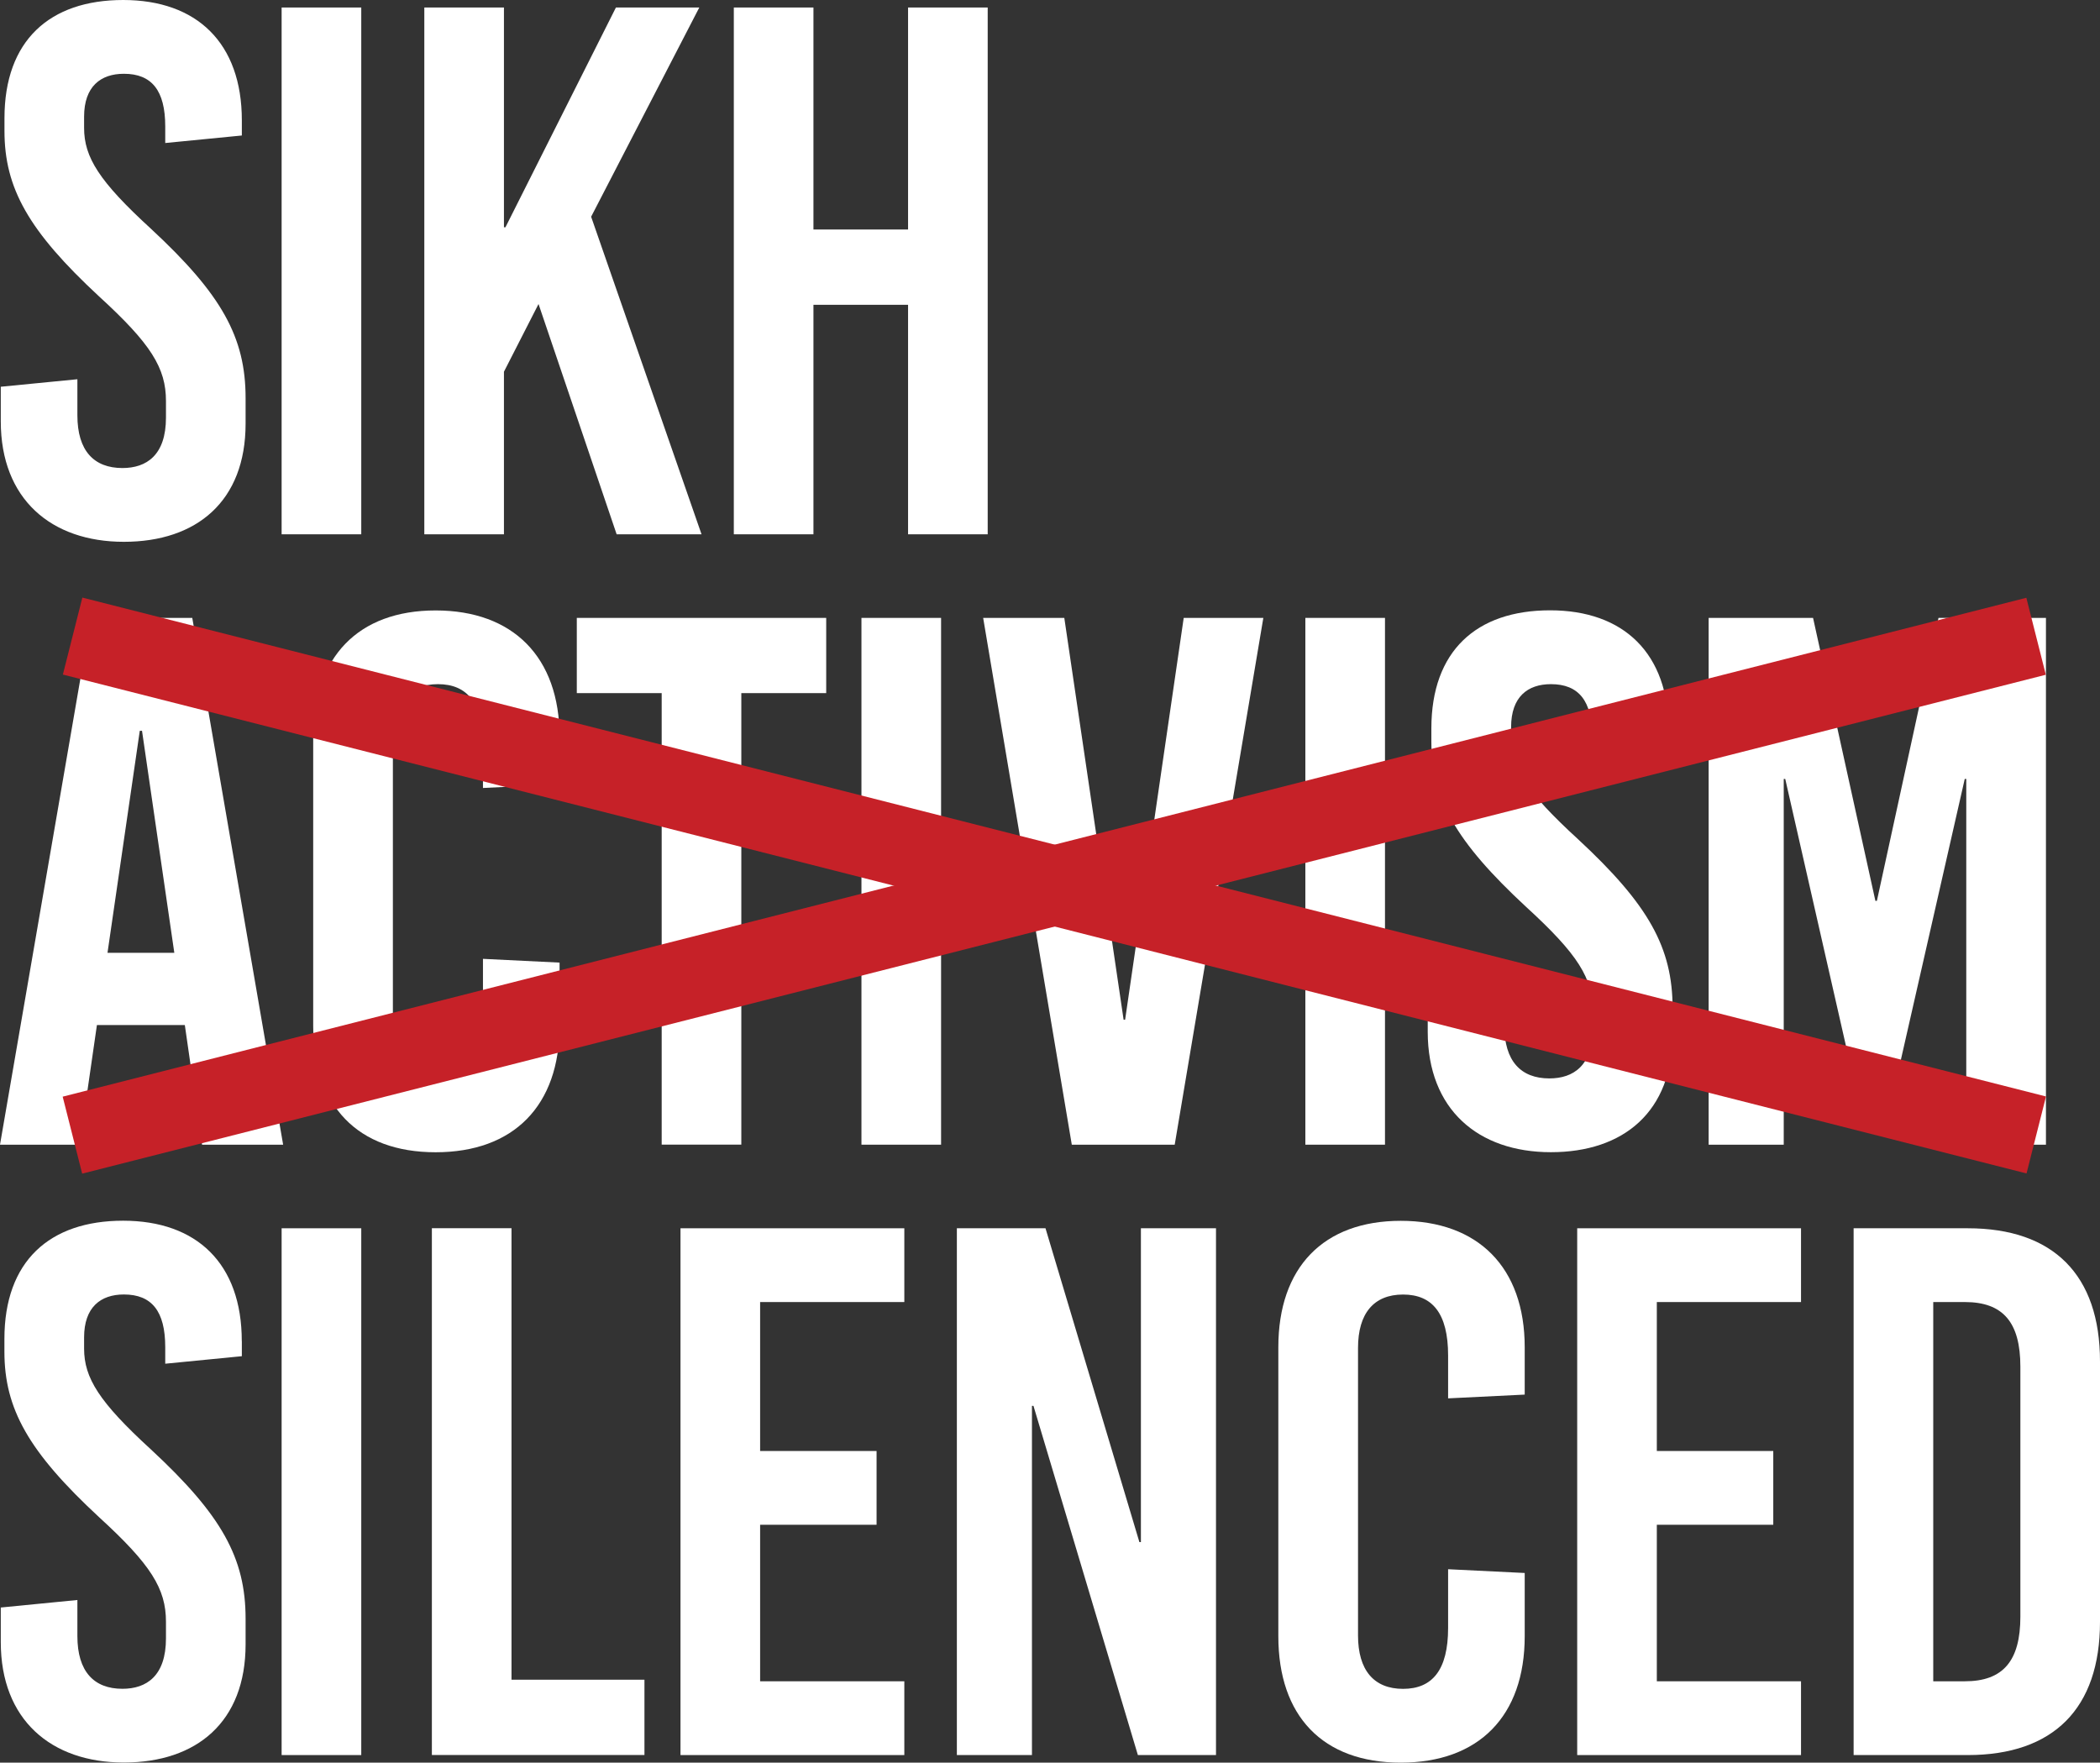 <?xml version="1.0" encoding="utf-8"?>
<svg xmlns="http://www.w3.org/2000/svg" fill="none" height="100%" overflow="visible" preserveAspectRatio="none" style="display: block;" viewBox="0 0 270.432 227.008" width="100%">
<rect x="0" y="0" width="270.432" height="227.008" fill="#333333" stroke="none"/>
<g id="Group">
<path d="M31.144 15.508V17.451L21.279 18.418V16.288C21.279 11.639 19.535 9.502 15.954 9.502C12.956 9.502 10.83 11.148 10.83 15.025V16.476C10.83 20.251 12.769 23.356 19.442 29.464C28.536 37.897 31.627 43.42 31.627 51.268V54.56C31.627 64.545 25.336 69.779 15.954 69.779C6.571 69.779 0.101 64.257 0.101 54.271V49.809L9.966 48.842V53.491C9.966 58.047 12.092 60.278 15.767 60.278C18.858 60.278 21.373 58.632 21.373 53.78V51.65C21.373 47.383 19.442 44.286 12.761 38.178C3.675 29.753 0.576 24.23 0.576 16.866V15.22C0.576 5.234 6.385 0 15.86 0C25.336 0 31.144 5.523 31.144 15.508Z" fill="white" id="Vector"/>
<path d="M36.267 68.812V0.967H46.522V68.812H36.267Z" fill="white" id="Vector_2"/>
<path d="M90.341 68.812H79.41L69.35 39.153L64.897 47.874V68.812H54.642V0.967H64.897V29.269H65.091L79.316 0.967H90.053L76.124 27.912L90.341 68.812Z" fill="white" id="Vector_3"/>
<path d="M116.938 68.812V39.254H104.753V68.812H94.499V0.967H104.753V29.558H116.938V0.967H127.193V68.812H116.938Z" fill="white" id="Vector_4"/>
<path d="M26.021 147.422L23.802 132.016H12.481L10.254 147.422H0L11.702 79.578H24.76L36.462 147.422H26.013H26.021ZM13.836 122.709H22.447L18.289 94.118H18.001L13.844 122.709H13.836Z" fill="white" id="Vector_5"/>
<path d="M72.06 94.891V100.999L62.195 101.483V95.96C62.195 90.53 60.163 88.112 56.394 88.112C52.626 88.112 50.594 90.538 50.594 94.992V132.016C50.594 136.478 52.626 138.896 56.394 138.896C60.163 138.896 62.195 136.47 62.195 131.048V123.489L72.06 123.973V132.117C72.06 142.391 66.158 148.398 56.098 148.398C46.039 148.398 40.332 142.391 40.332 132.117V94.899C40.332 84.625 46.132 78.618 56.098 78.618C66.064 78.618 72.06 84.625 72.06 94.899V94.891Z" fill="white" id="Vector_6"/>
<path d="M95.465 89.266V147.415H85.21V89.266H74.279V79.578H106.396V89.266H95.465Z" fill="white" id="Vector_7"/>
<path d="M110.935 147.422V79.578H121.19V147.422H110.935Z" fill="white" id="Vector_8"/>
<path d="M138.023 147.422L126.609 79.578H137.058L144.696 131.329H144.89L152.435 79.578H162.689L151.275 147.422H138.023Z" fill="white" id="Vector_9"/>
<path d="M168.1 147.422V79.578H178.355V147.422H168.1Z" fill="white" id="Vector_10"/>
<path d="M214.91 94.118V96.061L205.045 97.028V94.899C205.045 90.249 203.301 88.112 199.72 88.112C196.722 88.112 194.596 89.758 194.596 93.635V95.086C194.596 98.862 196.535 101.966 203.208 108.074C212.302 116.507 215.393 122.03 215.393 129.878V133.17C215.393 143.155 209.102 148.39 199.72 148.39C190.337 148.39 183.859 142.867 183.859 132.881V128.419L193.724 127.452V132.101C193.724 136.657 195.85 138.888 199.525 138.888C202.616 138.888 205.131 137.242 205.131 132.39V130.26C205.131 125.993 203.2 122.896 196.52 116.788C187.425 108.355 184.327 102.832 184.327 95.468V93.822C184.327 83.837 190.127 78.602 199.611 78.602C209.094 78.602 214.895 84.126 214.895 94.111L214.91 94.118Z" fill="white" id="Vector_11"/>
<path d="M253.21 147.422V100.32H253.015L244.505 137.734H238.408L229.898 100.32H229.704V147.422H220.033V79.578H233.48L241.507 116.016H241.702L249.636 79.578H263.472V147.422H253.217H253.21Z" fill="white" id="Vector_12"/>
<path d="M31.144 172.721V174.663L21.279 175.631V173.501C21.279 168.852 19.535 166.714 15.954 166.714C12.956 166.714 10.83 168.36 10.83 172.237V173.688C10.83 177.464 12.769 180.569 19.442 186.677C28.536 195.11 31.627 200.633 31.627 208.481V211.773C31.627 221.758 25.336 226.992 15.954 226.992C6.571 226.992 0.101 221.477 0.101 211.492V207.03L9.966 206.062V210.712C9.966 215.267 12.092 217.498 15.767 217.498C18.858 217.498 21.373 215.852 21.373 211V208.871C21.373 204.603 19.442 201.506 12.761 195.398C3.667 186.966 0.568 181.442 0.568 174.078V172.432C0.568 162.447 6.369 157.213 15.852 157.213C25.336 157.213 31.136 162.736 31.136 172.721H31.144Z" fill="white" id="Vector_13"/>
<path d="M36.267 226.033V158.188H46.522V226.033H36.267Z" fill="white" id="Vector_14"/>
<path d="M82.991 216.336V226.025H55.616V158.18H65.87V216.328H82.991V216.336Z" fill="white" id="Vector_15"/>
<path d="M97.886 167.682V186.872H112.882V196.373H97.886V216.531H116.456V226.033H87.632V158.188H116.456V167.689H97.886V167.682Z" fill="white" id="Vector_16"/>
<path d="M146.533 226.033L133.087 181.06H132.892V226.033H123.222V158.188H134.636L146.728 198.605H146.922V158.188H156.593V226.033H146.533Z" fill="white" id="Vector_17"/>
<path d="M196.348 173.501V179.609L186.483 180.093V174.57C186.483 169.14 184.451 166.722 180.683 166.722C176.914 166.722 174.882 169.148 174.882 173.602V210.626C174.882 215.088 176.914 217.506 180.683 217.506C184.451 217.506 186.483 215.08 186.483 209.658V202.099L196.348 202.583V210.727C196.348 221.001 190.446 227.008 180.387 227.008C170.327 227.008 164.62 221.001 164.62 210.727V173.509C164.62 163.235 170.421 157.228 180.387 157.228C190.353 157.228 196.348 163.235 196.348 173.509V173.501Z" fill="white" id="Vector_18"/>
<path d="M213.361 167.682V186.872H228.357V196.373H213.361V216.531H231.93V226.033H203.107V158.188H231.93V167.689H213.361V167.682Z" fill="white" id="Vector_19"/>
<path d="M253.404 158.188C264.429 158.188 270.432 164.195 270.432 175.342V208.878C270.432 220.026 264.437 226.033 253.404 226.033H238.704V158.188H253.404ZM248.958 216.531H253.023C257.951 216.531 260.178 213.91 260.178 208.2V176.021C260.178 170.303 257.951 167.689 253.023 167.689H248.958V216.539V216.531Z" fill="white" id="Vector_20"/>
<path d="M260.947 76.987L8.072 141.237L10.582 151.151L263.456 86.9L260.947 76.987Z" fill="#C62128" id="Vector_21"/>
<path d="M263.48 141.214L10.606 76.963L8.097 86.877L260.971 151.127L263.48 141.214Z" fill="#C62128" id="Vector_22"/>
</g>
</svg>